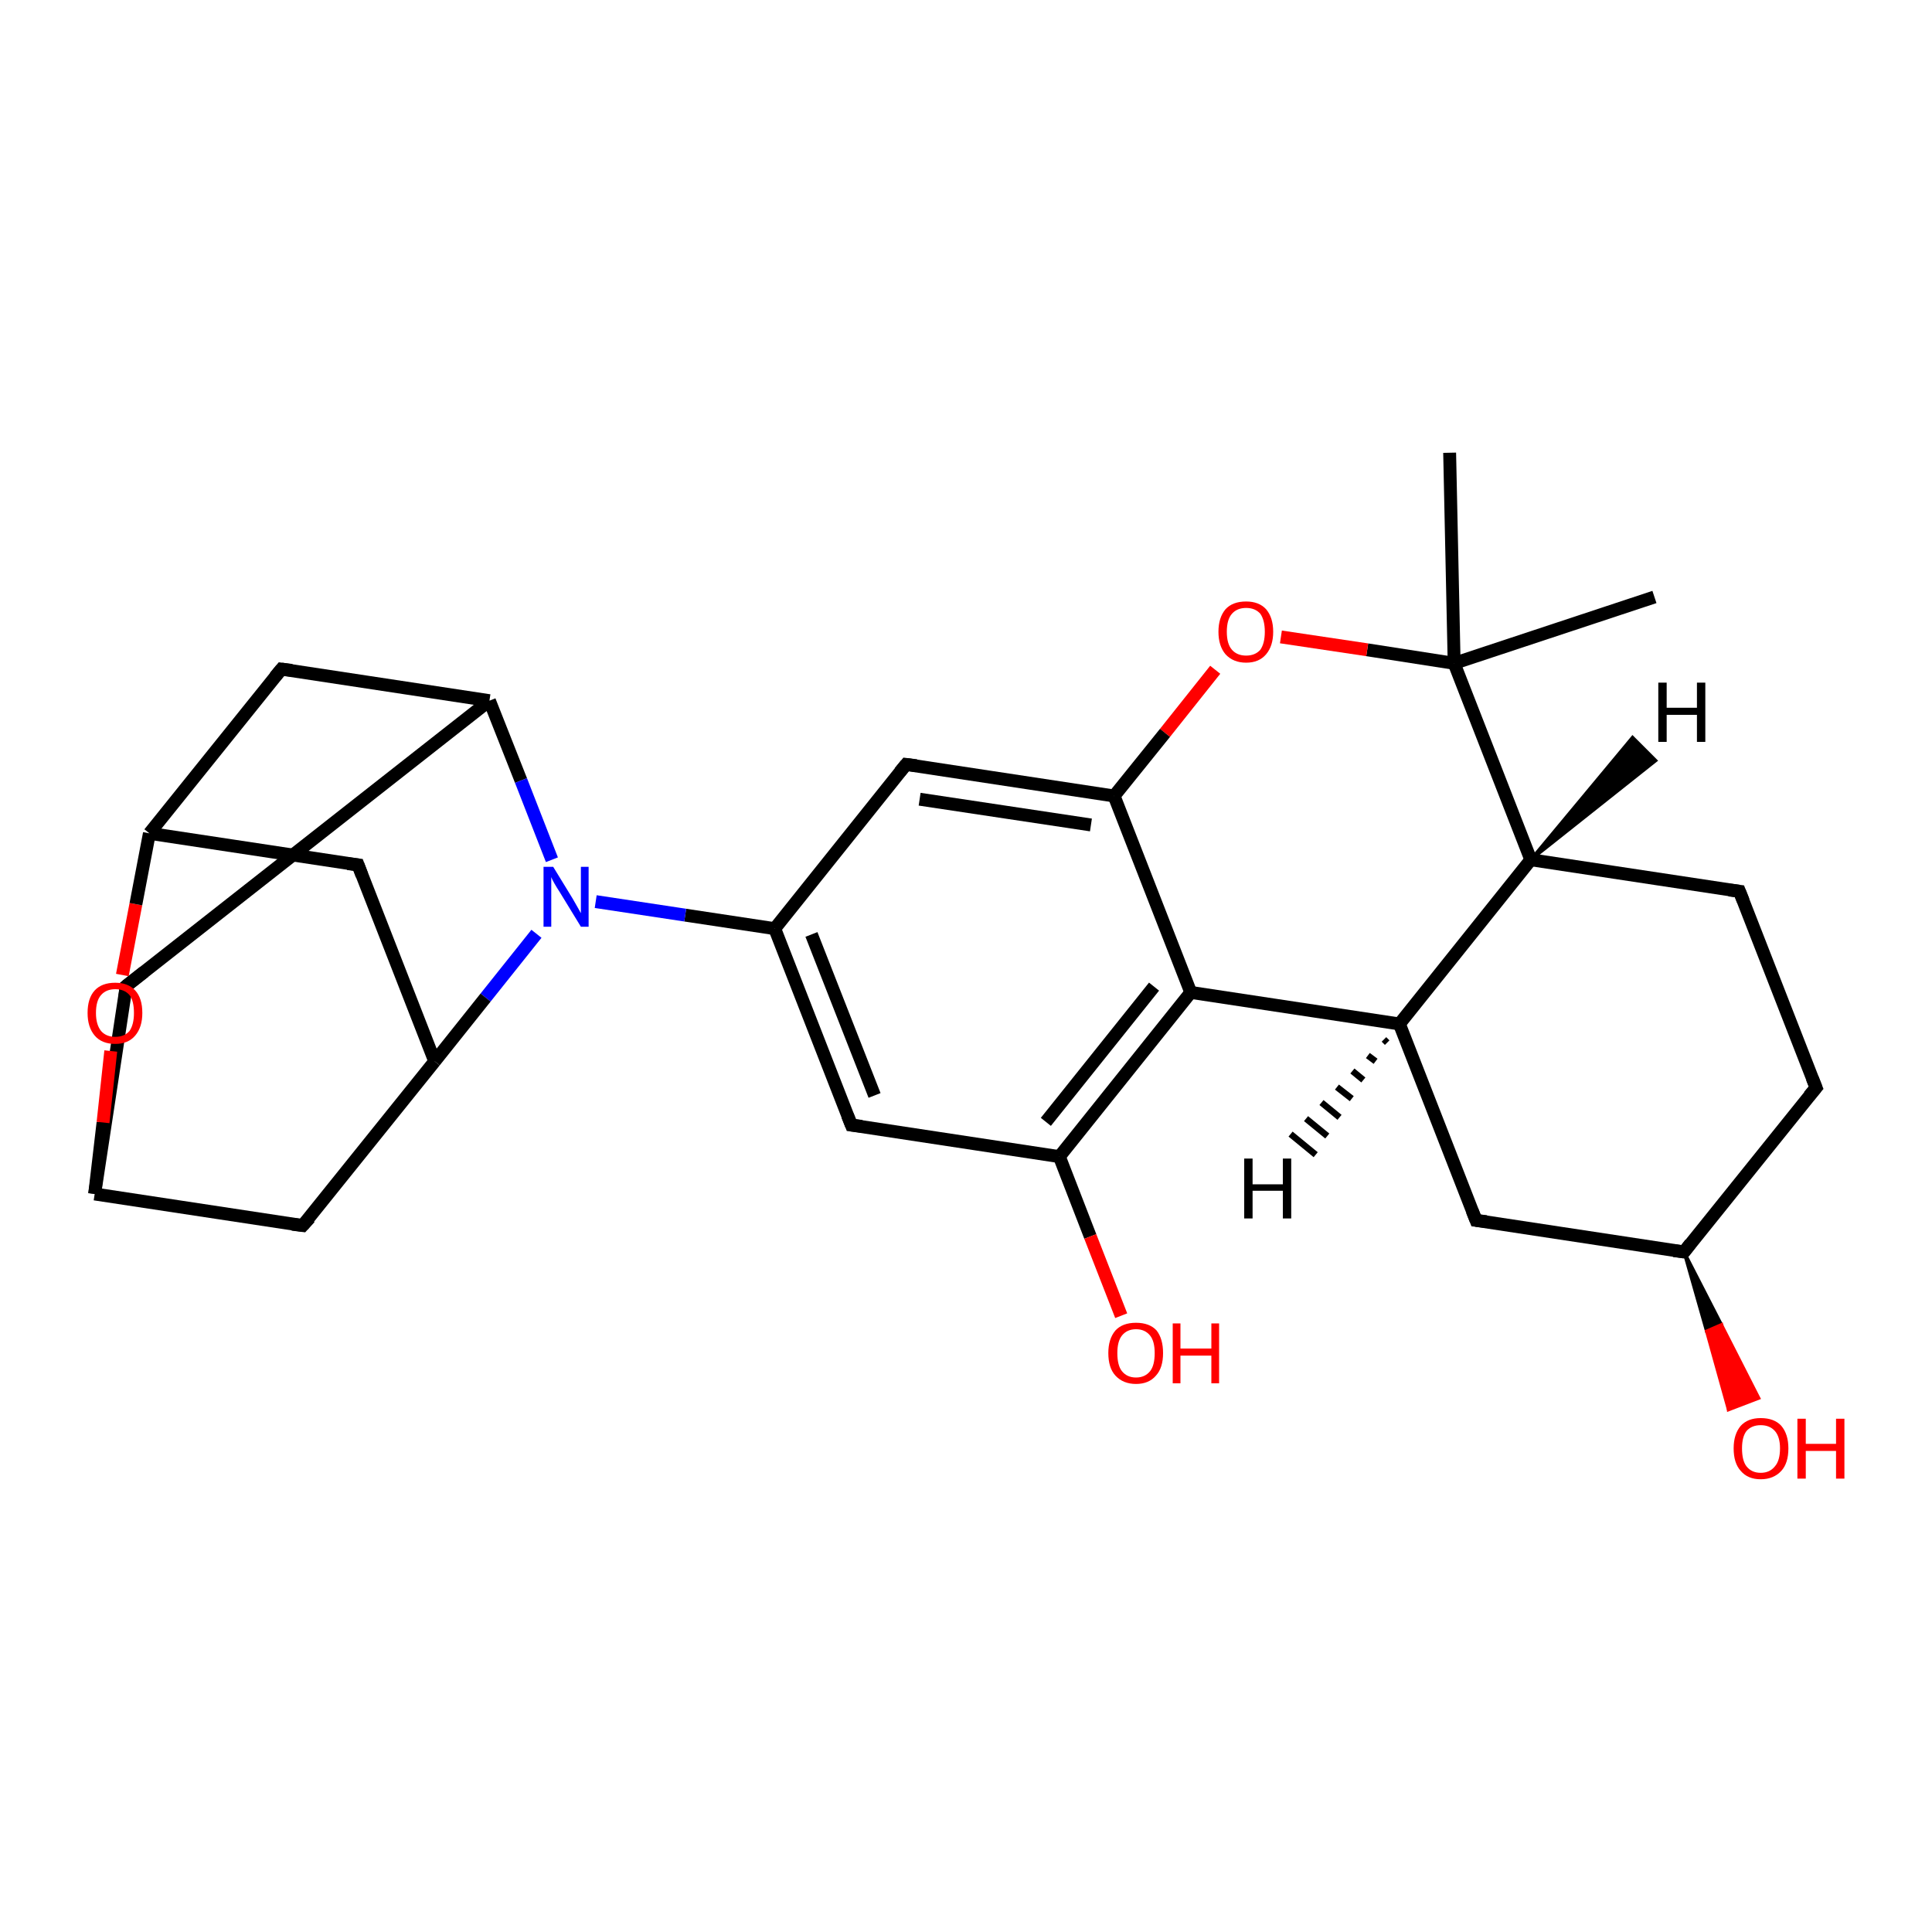 <?xml version='1.0' encoding='iso-8859-1'?>
<svg version='1.1' baseProfile='full'
              xmlns='http://www.w3.org/2000/svg'
                      xmlns:rdkit='http://www.rdkit.org/xml'
                      xmlns:xlink='http://www.w3.org/1999/xlink'
                  xml:space='preserve'
width='300px' height='300px' viewBox='0 0 300 300'>
<!-- END OF HEADER -->
<rect style='opacity:1.0;fill:#FFFFFF;stroke:none' width='300.0' height='300.0' x='0.0' y='0.0'> </rect>
<path class='bond-0 atom-0 atom-1' d='M 256.9,92.7 L 225.8,103.0' style='fill:none;fill-rule:evenodd;stroke:#000000;stroke-width:2.0px;stroke-linecap:butt;stroke-linejoin:miter;stroke-opacity:1' />
<path class='bond-1 atom-1 atom-2' d='M 225.8,103.0 L 225.1,70.3' style='fill:none;fill-rule:evenodd;stroke:#000000;stroke-width:2.0px;stroke-linecap:butt;stroke-linejoin:miter;stroke-opacity:1' />
<path class='bond-2 atom-1 atom-3' d='M 225.8,103.0 L 212.3,100.9' style='fill:none;fill-rule:evenodd;stroke:#000000;stroke-width:2.0px;stroke-linecap:butt;stroke-linejoin:miter;stroke-opacity:1' />
<path class='bond-2 atom-1 atom-3' d='M 212.3,100.9 L 198.9,98.9' style='fill:none;fill-rule:evenodd;stroke:#FF0000;stroke-width:2.0px;stroke-linecap:butt;stroke-linejoin:miter;stroke-opacity:1' />
<path class='bond-3 atom-3 atom-4' d='M 188.7,104.0 L 180.9,113.8' style='fill:none;fill-rule:evenodd;stroke:#FF0000;stroke-width:2.0px;stroke-linecap:butt;stroke-linejoin:miter;stroke-opacity:1' />
<path class='bond-3 atom-3 atom-4' d='M 180.9,113.8 L 173.0,123.6' style='fill:none;fill-rule:evenodd;stroke:#000000;stroke-width:2.0px;stroke-linecap:butt;stroke-linejoin:miter;stroke-opacity:1' />
<path class='bond-4 atom-4 atom-5' d='M 173.0,123.6 L 140.7,118.7' style='fill:none;fill-rule:evenodd;stroke:#000000;stroke-width:2.0px;stroke-linecap:butt;stroke-linejoin:miter;stroke-opacity:1' />
<path class='bond-4 atom-4 atom-5' d='M 169.4,128.1 L 142.8,124.1' style='fill:none;fill-rule:evenodd;stroke:#000000;stroke-width:2.0px;stroke-linecap:butt;stroke-linejoin:miter;stroke-opacity:1' />
<path class='bond-5 atom-5 atom-6' d='M 140.7,118.7 L 120.3,144.2' style='fill:none;fill-rule:evenodd;stroke:#000000;stroke-width:2.0px;stroke-linecap:butt;stroke-linejoin:miter;stroke-opacity:1' />
<path class='bond-6 atom-6 atom-7' d='M 120.3,144.2 L 132.2,174.7' style='fill:none;fill-rule:evenodd;stroke:#000000;stroke-width:2.0px;stroke-linecap:butt;stroke-linejoin:miter;stroke-opacity:1' />
<path class='bond-6 atom-6 atom-7' d='M 126.0,145.1 L 135.8,170.1' style='fill:none;fill-rule:evenodd;stroke:#000000;stroke-width:2.0px;stroke-linecap:butt;stroke-linejoin:miter;stroke-opacity:1' />
<path class='bond-7 atom-7 atom-8' d='M 132.2,174.7 L 164.5,179.6' style='fill:none;fill-rule:evenodd;stroke:#000000;stroke-width:2.0px;stroke-linecap:butt;stroke-linejoin:miter;stroke-opacity:1' />
<path class='bond-8 atom-8 atom-9' d='M 164.5,179.6 L 169.3,192.0' style='fill:none;fill-rule:evenodd;stroke:#000000;stroke-width:2.0px;stroke-linecap:butt;stroke-linejoin:miter;stroke-opacity:1' />
<path class='bond-8 atom-8 atom-9' d='M 169.3,192.0 L 174.1,204.3' style='fill:none;fill-rule:evenodd;stroke:#FF0000;stroke-width:2.0px;stroke-linecap:butt;stroke-linejoin:miter;stroke-opacity:1' />
<path class='bond-9 atom-8 atom-10' d='M 164.5,179.6 L 184.9,154.1' style='fill:none;fill-rule:evenodd;stroke:#000000;stroke-width:2.0px;stroke-linecap:butt;stroke-linejoin:miter;stroke-opacity:1' />
<path class='bond-9 atom-8 atom-10' d='M 162.4,174.2 L 179.2,153.2' style='fill:none;fill-rule:evenodd;stroke:#000000;stroke-width:2.0px;stroke-linecap:butt;stroke-linejoin:miter;stroke-opacity:1' />
<path class='bond-10 atom-10 atom-11' d='M 184.9,154.1 L 217.3,159.0' style='fill:none;fill-rule:evenodd;stroke:#000000;stroke-width:2.0px;stroke-linecap:butt;stroke-linejoin:miter;stroke-opacity:1' />
<path class='bond-11 atom-11 atom-12' d='M 217.3,159.0 L 229.2,189.5' style='fill:none;fill-rule:evenodd;stroke:#000000;stroke-width:2.0px;stroke-linecap:butt;stroke-linejoin:miter;stroke-opacity:1' />
<path class='bond-12 atom-12 atom-13' d='M 229.2,189.5 L 261.5,194.4' style='fill:none;fill-rule:evenodd;stroke:#000000;stroke-width:2.0px;stroke-linecap:butt;stroke-linejoin:miter;stroke-opacity:1' />
<path class='bond-13 atom-13 atom-14' d='M 261.5,194.4 L 267.3,205.7 L 265.0,206.7 Z' style='fill:#000000;fill-rule:evenodd;fill-opacity:1;stroke:#000000;stroke-width:0.5px;stroke-linecap:butt;stroke-linejoin:miter;stroke-opacity:1;' />
<path class='bond-13 atom-13 atom-14' d='M 267.3,205.7 L 268.4,218.9 L 273.1,217.1 Z' style='fill:#FF0000;fill-rule:evenodd;fill-opacity:1;stroke:#FF0000;stroke-width:0.5px;stroke-linecap:butt;stroke-linejoin:miter;stroke-opacity:1;' />
<path class='bond-13 atom-13 atom-14' d='M 267.3,205.7 L 265.0,206.7 L 268.4,218.9 Z' style='fill:#FF0000;fill-rule:evenodd;fill-opacity:1;stroke:#FF0000;stroke-width:0.5px;stroke-linecap:butt;stroke-linejoin:miter;stroke-opacity:1;' />
<path class='bond-14 atom-13 atom-15' d='M 261.5,194.4 L 282.0,168.9' style='fill:none;fill-rule:evenodd;stroke:#000000;stroke-width:2.0px;stroke-linecap:butt;stroke-linejoin:miter;stroke-opacity:1' />
<path class='bond-15 atom-15 atom-16' d='M 282.0,168.9 L 270.1,138.4' style='fill:none;fill-rule:evenodd;stroke:#000000;stroke-width:2.0px;stroke-linecap:butt;stroke-linejoin:miter;stroke-opacity:1' />
<path class='bond-16 atom-16 atom-17' d='M 270.1,138.4 L 237.7,133.5' style='fill:none;fill-rule:evenodd;stroke:#000000;stroke-width:2.0px;stroke-linecap:butt;stroke-linejoin:miter;stroke-opacity:1' />
<path class='bond-17 atom-6 atom-18' d='M 120.3,144.2 L 106.4,142.1' style='fill:none;fill-rule:evenodd;stroke:#000000;stroke-width:2.0px;stroke-linecap:butt;stroke-linejoin:miter;stroke-opacity:1' />
<path class='bond-17 atom-6 atom-18' d='M 106.4,142.1 L 92.5,140.0' style='fill:none;fill-rule:evenodd;stroke:#0000FF;stroke-width:2.0px;stroke-linecap:butt;stroke-linejoin:miter;stroke-opacity:1' />
<path class='bond-18 atom-18 atom-19' d='M 83.3,145.0 L 75.4,154.9' style='fill:none;fill-rule:evenodd;stroke:#0000FF;stroke-width:2.0px;stroke-linecap:butt;stroke-linejoin:miter;stroke-opacity:1' />
<path class='bond-18 atom-18 atom-19' d='M 75.4,154.9 L 67.5,164.8' style='fill:none;fill-rule:evenodd;stroke:#000000;stroke-width:2.0px;stroke-linecap:butt;stroke-linejoin:miter;stroke-opacity:1' />
<path class='bond-19 atom-19 atom-20' d='M 67.5,164.8 L 55.6,134.3' style='fill:none;fill-rule:evenodd;stroke:#000000;stroke-width:2.0px;stroke-linecap:butt;stroke-linejoin:miter;stroke-opacity:1' />
<path class='bond-20 atom-20 atom-21' d='M 55.6,134.3 L 23.2,129.4' style='fill:none;fill-rule:evenodd;stroke:#000000;stroke-width:2.0px;stroke-linecap:butt;stroke-linejoin:miter;stroke-opacity:1' />
<path class='bond-21 atom-21 atom-22' d='M 23.2,129.4 L 43.7,103.9' style='fill:none;fill-rule:evenodd;stroke:#000000;stroke-width:2.0px;stroke-linecap:butt;stroke-linejoin:miter;stroke-opacity:1' />
<path class='bond-22 atom-22 atom-23' d='M 43.7,103.9 L 76.0,108.8' style='fill:none;fill-rule:evenodd;stroke:#000000;stroke-width:2.0px;stroke-linecap:butt;stroke-linejoin:miter;stroke-opacity:1' />
<path class='bond-23 atom-23 atom-24' d='M 76.0,108.8 L 19.6,153.1' style='fill:none;fill-rule:evenodd;stroke:#000000;stroke-width:2.0px;stroke-linecap:butt;stroke-linejoin:miter;stroke-opacity:1' />
<path class='bond-24 atom-24 atom-25' d='M 19.6,153.1 L 14.7,185.4' style='fill:none;fill-rule:evenodd;stroke:#000000;stroke-width:2.0px;stroke-linecap:butt;stroke-linejoin:miter;stroke-opacity:1' />
<path class='bond-25 atom-25 atom-26' d='M 14.7,185.4 L 47.0,190.3' style='fill:none;fill-rule:evenodd;stroke:#000000;stroke-width:2.0px;stroke-linecap:butt;stroke-linejoin:miter;stroke-opacity:1' />
<path class='bond-26 atom-25 atom-27' d='M 14.7,185.4 L 16.0,174.3' style='fill:none;fill-rule:evenodd;stroke:#000000;stroke-width:2.0px;stroke-linecap:butt;stroke-linejoin:miter;stroke-opacity:1' />
<path class='bond-26 atom-25 atom-27' d='M 16.0,174.3 L 17.2,163.2' style='fill:none;fill-rule:evenodd;stroke:#FF0000;stroke-width:2.0px;stroke-linecap:butt;stroke-linejoin:miter;stroke-opacity:1' />
<path class='bond-27 atom-17 atom-1' d='M 237.7,133.5 L 225.8,103.0' style='fill:none;fill-rule:evenodd;stroke:#000000;stroke-width:2.0px;stroke-linecap:butt;stroke-linejoin:miter;stroke-opacity:1' />
<path class='bond-28 atom-23 atom-18' d='M 76.0,108.8 L 80.9,121.2' style='fill:none;fill-rule:evenodd;stroke:#000000;stroke-width:2.0px;stroke-linecap:butt;stroke-linejoin:miter;stroke-opacity:1' />
<path class='bond-28 atom-23 atom-18' d='M 80.9,121.2 L 85.7,133.5' style='fill:none;fill-rule:evenodd;stroke:#0000FF;stroke-width:2.0px;stroke-linecap:butt;stroke-linejoin:miter;stroke-opacity:1' />
<path class='bond-29 atom-10 atom-4' d='M 184.9,154.1 L 173.0,123.6' style='fill:none;fill-rule:evenodd;stroke:#000000;stroke-width:2.0px;stroke-linecap:butt;stroke-linejoin:miter;stroke-opacity:1' />
<path class='bond-30 atom-17 atom-11' d='M 237.7,133.5 L 217.3,159.0' style='fill:none;fill-rule:evenodd;stroke:#000000;stroke-width:2.0px;stroke-linecap:butt;stroke-linejoin:miter;stroke-opacity:1' />
<path class='bond-31 atom-26 atom-19' d='M 47.0,190.3 L 67.5,164.8' style='fill:none;fill-rule:evenodd;stroke:#000000;stroke-width:2.0px;stroke-linecap:butt;stroke-linejoin:miter;stroke-opacity:1' />
<path class='bond-32 atom-27 atom-21' d='M 19.0,151.4 L 21.1,140.4' style='fill:none;fill-rule:evenodd;stroke:#FF0000;stroke-width:2.0px;stroke-linecap:butt;stroke-linejoin:miter;stroke-opacity:1' />
<path class='bond-32 atom-27 atom-21' d='M 21.1,140.4 L 23.2,129.4' style='fill:none;fill-rule:evenodd;stroke:#000000;stroke-width:2.0px;stroke-linecap:butt;stroke-linejoin:miter;stroke-opacity:1' />
<path class='bond-33 atom-11 atom-28' d='M 215.4,161.9 L 214.9,161.4' style='fill:none;fill-rule:evenodd;stroke:#000000;stroke-width:1.0px;stroke-linecap:butt;stroke-linejoin:miter;stroke-opacity:1' />
<path class='bond-33 atom-11 atom-28' d='M 213.6,164.8 L 212.4,163.9' style='fill:none;fill-rule:evenodd;stroke:#000000;stroke-width:1.0px;stroke-linecap:butt;stroke-linejoin:miter;stroke-opacity:1' />
<path class='bond-33 atom-11 atom-28' d='M 211.7,167.7 L 210.0,166.3' style='fill:none;fill-rule:evenodd;stroke:#000000;stroke-width:1.0px;stroke-linecap:butt;stroke-linejoin:miter;stroke-opacity:1' />
<path class='bond-33 atom-11 atom-28' d='M 209.9,170.6 L 207.6,168.8' style='fill:none;fill-rule:evenodd;stroke:#000000;stroke-width:1.0px;stroke-linecap:butt;stroke-linejoin:miter;stroke-opacity:1' />
<path class='bond-33 atom-11 atom-28' d='M 208.0,173.5 L 205.2,171.2' style='fill:none;fill-rule:evenodd;stroke:#000000;stroke-width:1.0px;stroke-linecap:butt;stroke-linejoin:miter;stroke-opacity:1' />
<path class='bond-33 atom-11 atom-28' d='M 206.1,176.4 L 202.8,173.7' style='fill:none;fill-rule:evenodd;stroke:#000000;stroke-width:1.0px;stroke-linecap:butt;stroke-linejoin:miter;stroke-opacity:1' />
<path class='bond-33 atom-11 atom-28' d='M 204.3,179.3 L 200.4,176.1' style='fill:none;fill-rule:evenodd;stroke:#000000;stroke-width:1.0px;stroke-linecap:butt;stroke-linejoin:miter;stroke-opacity:1' />
<path class='bond-34 atom-17 atom-29' d='M 237.7,133.5 L 253.5,114.5 L 257.1,118.1 Z' style='fill:#000000;fill-rule:evenodd;fill-opacity:1;stroke:#000000;stroke-width:0.5px;stroke-linecap:butt;stroke-linejoin:miter;stroke-opacity:1;' />
<path d='M 142.3,118.9 L 140.7,118.7 L 139.7,119.9' style='fill:none;stroke:#000000;stroke-width:2.0px;stroke-linecap:butt;stroke-linejoin:miter;stroke-opacity:1;' />
<path d='M 131.6,173.2 L 132.2,174.7 L 133.8,174.9' style='fill:none;stroke:#000000;stroke-width:2.0px;stroke-linecap:butt;stroke-linejoin:miter;stroke-opacity:1;' />
<path d='M 228.6,188.0 L 229.2,189.5 L 230.8,189.7' style='fill:none;stroke:#000000;stroke-width:2.0px;stroke-linecap:butt;stroke-linejoin:miter;stroke-opacity:1;' />
<path d='M 259.9,194.2 L 261.5,194.4 L 262.5,193.1' style='fill:none;stroke:#000000;stroke-width:2.0px;stroke-linecap:butt;stroke-linejoin:miter;stroke-opacity:1;' />
<path d='M 280.9,170.2 L 282.0,168.9 L 281.4,167.4' style='fill:none;stroke:#000000;stroke-width:2.0px;stroke-linecap:butt;stroke-linejoin:miter;stroke-opacity:1;' />
<path d='M 270.7,139.9 L 270.1,138.4 L 268.5,138.2' style='fill:none;stroke:#000000;stroke-width:2.0px;stroke-linecap:butt;stroke-linejoin:miter;stroke-opacity:1;' />
<path d='M 56.2,135.9 L 55.6,134.3 L 54.0,134.1' style='fill:none;stroke:#000000;stroke-width:2.0px;stroke-linecap:butt;stroke-linejoin:miter;stroke-opacity:1;' />
<path d='M 42.7,105.1 L 43.7,103.9 L 45.3,104.1' style='fill:none;stroke:#000000;stroke-width:2.0px;stroke-linecap:butt;stroke-linejoin:miter;stroke-opacity:1;' />
<path d='M 22.4,150.9 L 19.6,153.1 L 19.4,154.7' style='fill:none;stroke:#000000;stroke-width:2.0px;stroke-linecap:butt;stroke-linejoin:miter;stroke-opacity:1;' />
<path d='M 45.4,190.1 L 47.0,190.3 L 48.1,189.1' style='fill:none;stroke:#000000;stroke-width:2.0px;stroke-linecap:butt;stroke-linejoin:miter;stroke-opacity:1;' />
<path class='atom-3' d='M 189.2 98.1
Q 189.2 95.9, 190.3 94.6
Q 191.4 93.4, 193.5 93.4
Q 195.5 93.4, 196.6 94.6
Q 197.7 95.9, 197.7 98.1
Q 197.7 100.3, 196.6 101.6
Q 195.5 102.9, 193.5 102.9
Q 191.5 102.9, 190.3 101.6
Q 189.2 100.3, 189.2 98.1
M 193.5 101.8
Q 194.9 101.8, 195.7 100.9
Q 196.4 99.9, 196.4 98.1
Q 196.4 96.3, 195.7 95.3
Q 194.9 94.4, 193.5 94.4
Q 192.1 94.4, 191.3 95.3
Q 190.5 96.2, 190.5 98.1
Q 190.5 100.0, 191.3 100.9
Q 192.1 101.8, 193.5 101.8
' fill='#FF0000'/>
<path class='atom-9' d='M 172.1 210.1
Q 172.1 207.9, 173.2 206.6
Q 174.3 205.4, 176.4 205.4
Q 178.5 205.4, 179.6 206.6
Q 180.6 207.9, 180.6 210.1
Q 180.6 212.4, 179.5 213.6
Q 178.4 214.9, 176.4 214.9
Q 174.4 214.9, 173.2 213.6
Q 172.1 212.4, 172.1 210.1
M 176.4 213.9
Q 177.8 213.9, 178.6 212.9
Q 179.3 212.0, 179.3 210.1
Q 179.3 208.3, 178.6 207.4
Q 177.8 206.4, 176.4 206.4
Q 175.0 206.4, 174.2 207.4
Q 173.5 208.3, 173.5 210.1
Q 173.5 212.0, 174.2 212.9
Q 175.0 213.9, 176.4 213.9
' fill='#FF0000'/>
<path class='atom-9' d='M 182.1 205.5
L 183.3 205.5
L 183.3 209.4
L 188.1 209.4
L 188.1 205.5
L 189.3 205.5
L 189.3 214.8
L 188.1 214.8
L 188.1 210.5
L 183.3 210.5
L 183.3 214.8
L 182.1 214.8
L 182.1 205.5
' fill='#FF0000'/>
<path class='atom-14' d='M 269.2 224.9
Q 269.2 222.7, 270.3 221.4
Q 271.4 220.2, 273.4 220.2
Q 275.5 220.2, 276.6 221.4
Q 277.7 222.7, 277.7 224.9
Q 277.7 227.2, 276.6 228.4
Q 275.4 229.7, 273.4 229.7
Q 271.4 229.7, 270.3 228.4
Q 269.2 227.2, 269.2 224.9
M 273.4 228.7
Q 274.8 228.7, 275.6 227.7
Q 276.4 226.8, 276.4 224.9
Q 276.4 223.1, 275.6 222.2
Q 274.8 221.3, 273.4 221.3
Q 272.0 221.3, 271.2 222.2
Q 270.5 223.1, 270.5 224.9
Q 270.5 226.8, 271.2 227.7
Q 272.0 228.7, 273.4 228.7
' fill='#FF0000'/>
<path class='atom-14' d='M 279.1 220.3
L 280.4 220.3
L 280.4 224.2
L 285.1 224.2
L 285.1 220.3
L 286.4 220.3
L 286.4 229.6
L 285.1 229.6
L 285.1 225.3
L 280.4 225.3
L 280.4 229.6
L 279.1 229.6
L 279.1 220.3
' fill='#FF0000'/>
<path class='atom-18' d='M 85.9 134.6
L 88.9 139.5
Q 89.2 140.0, 89.7 140.9
Q 90.2 141.8, 90.2 141.8
L 90.2 134.6
L 91.4 134.6
L 91.4 143.9
L 90.2 143.9
L 86.9 138.5
Q 86.5 137.9, 86.1 137.2
Q 85.7 136.5, 85.6 136.2
L 85.6 143.9
L 84.4 143.9
L 84.4 134.6
L 85.9 134.6
' fill='#0000FF'/>
<path class='atom-27' d='M 13.6 157.3
Q 13.6 155.0, 14.7 153.8
Q 15.8 152.6, 17.9 152.6
Q 19.9 152.6, 21.0 153.8
Q 22.1 155.0, 22.1 157.3
Q 22.1 159.5, 21.0 160.8
Q 19.9 162.1, 17.9 162.1
Q 15.8 162.1, 14.7 160.8
Q 13.6 159.5, 13.6 157.3
M 17.9 161.0
Q 19.3 161.0, 20.1 160.1
Q 20.8 159.1, 20.8 157.3
Q 20.8 155.4, 20.1 154.5
Q 19.3 153.6, 17.9 153.6
Q 16.5 153.6, 15.7 154.5
Q 14.9 155.4, 14.9 157.3
Q 14.9 159.1, 15.7 160.1
Q 16.5 161.0, 17.9 161.0
' fill='#FF0000'/>
<path class='atom-28' d='M 193.2 179.9
L 194.5 179.9
L 194.5 183.9
L 199.2 183.9
L 199.2 179.9
L 200.5 179.9
L 200.5 189.2
L 199.2 189.2
L 199.2 184.9
L 194.5 184.9
L 194.5 189.2
L 193.2 189.2
L 193.2 179.9
' fill='#000000'/>
<path class='atom-29' d='M 257.5 106.0
L 258.8 106.0
L 258.8 109.9
L 263.5 109.9
L 263.5 106.0
L 264.8 106.0
L 264.8 115.2
L 263.5 115.2
L 263.5 111.0
L 258.8 111.0
L 258.8 115.2
L 257.5 115.2
L 257.5 106.0
' fill='#000000'/>
</svg>
